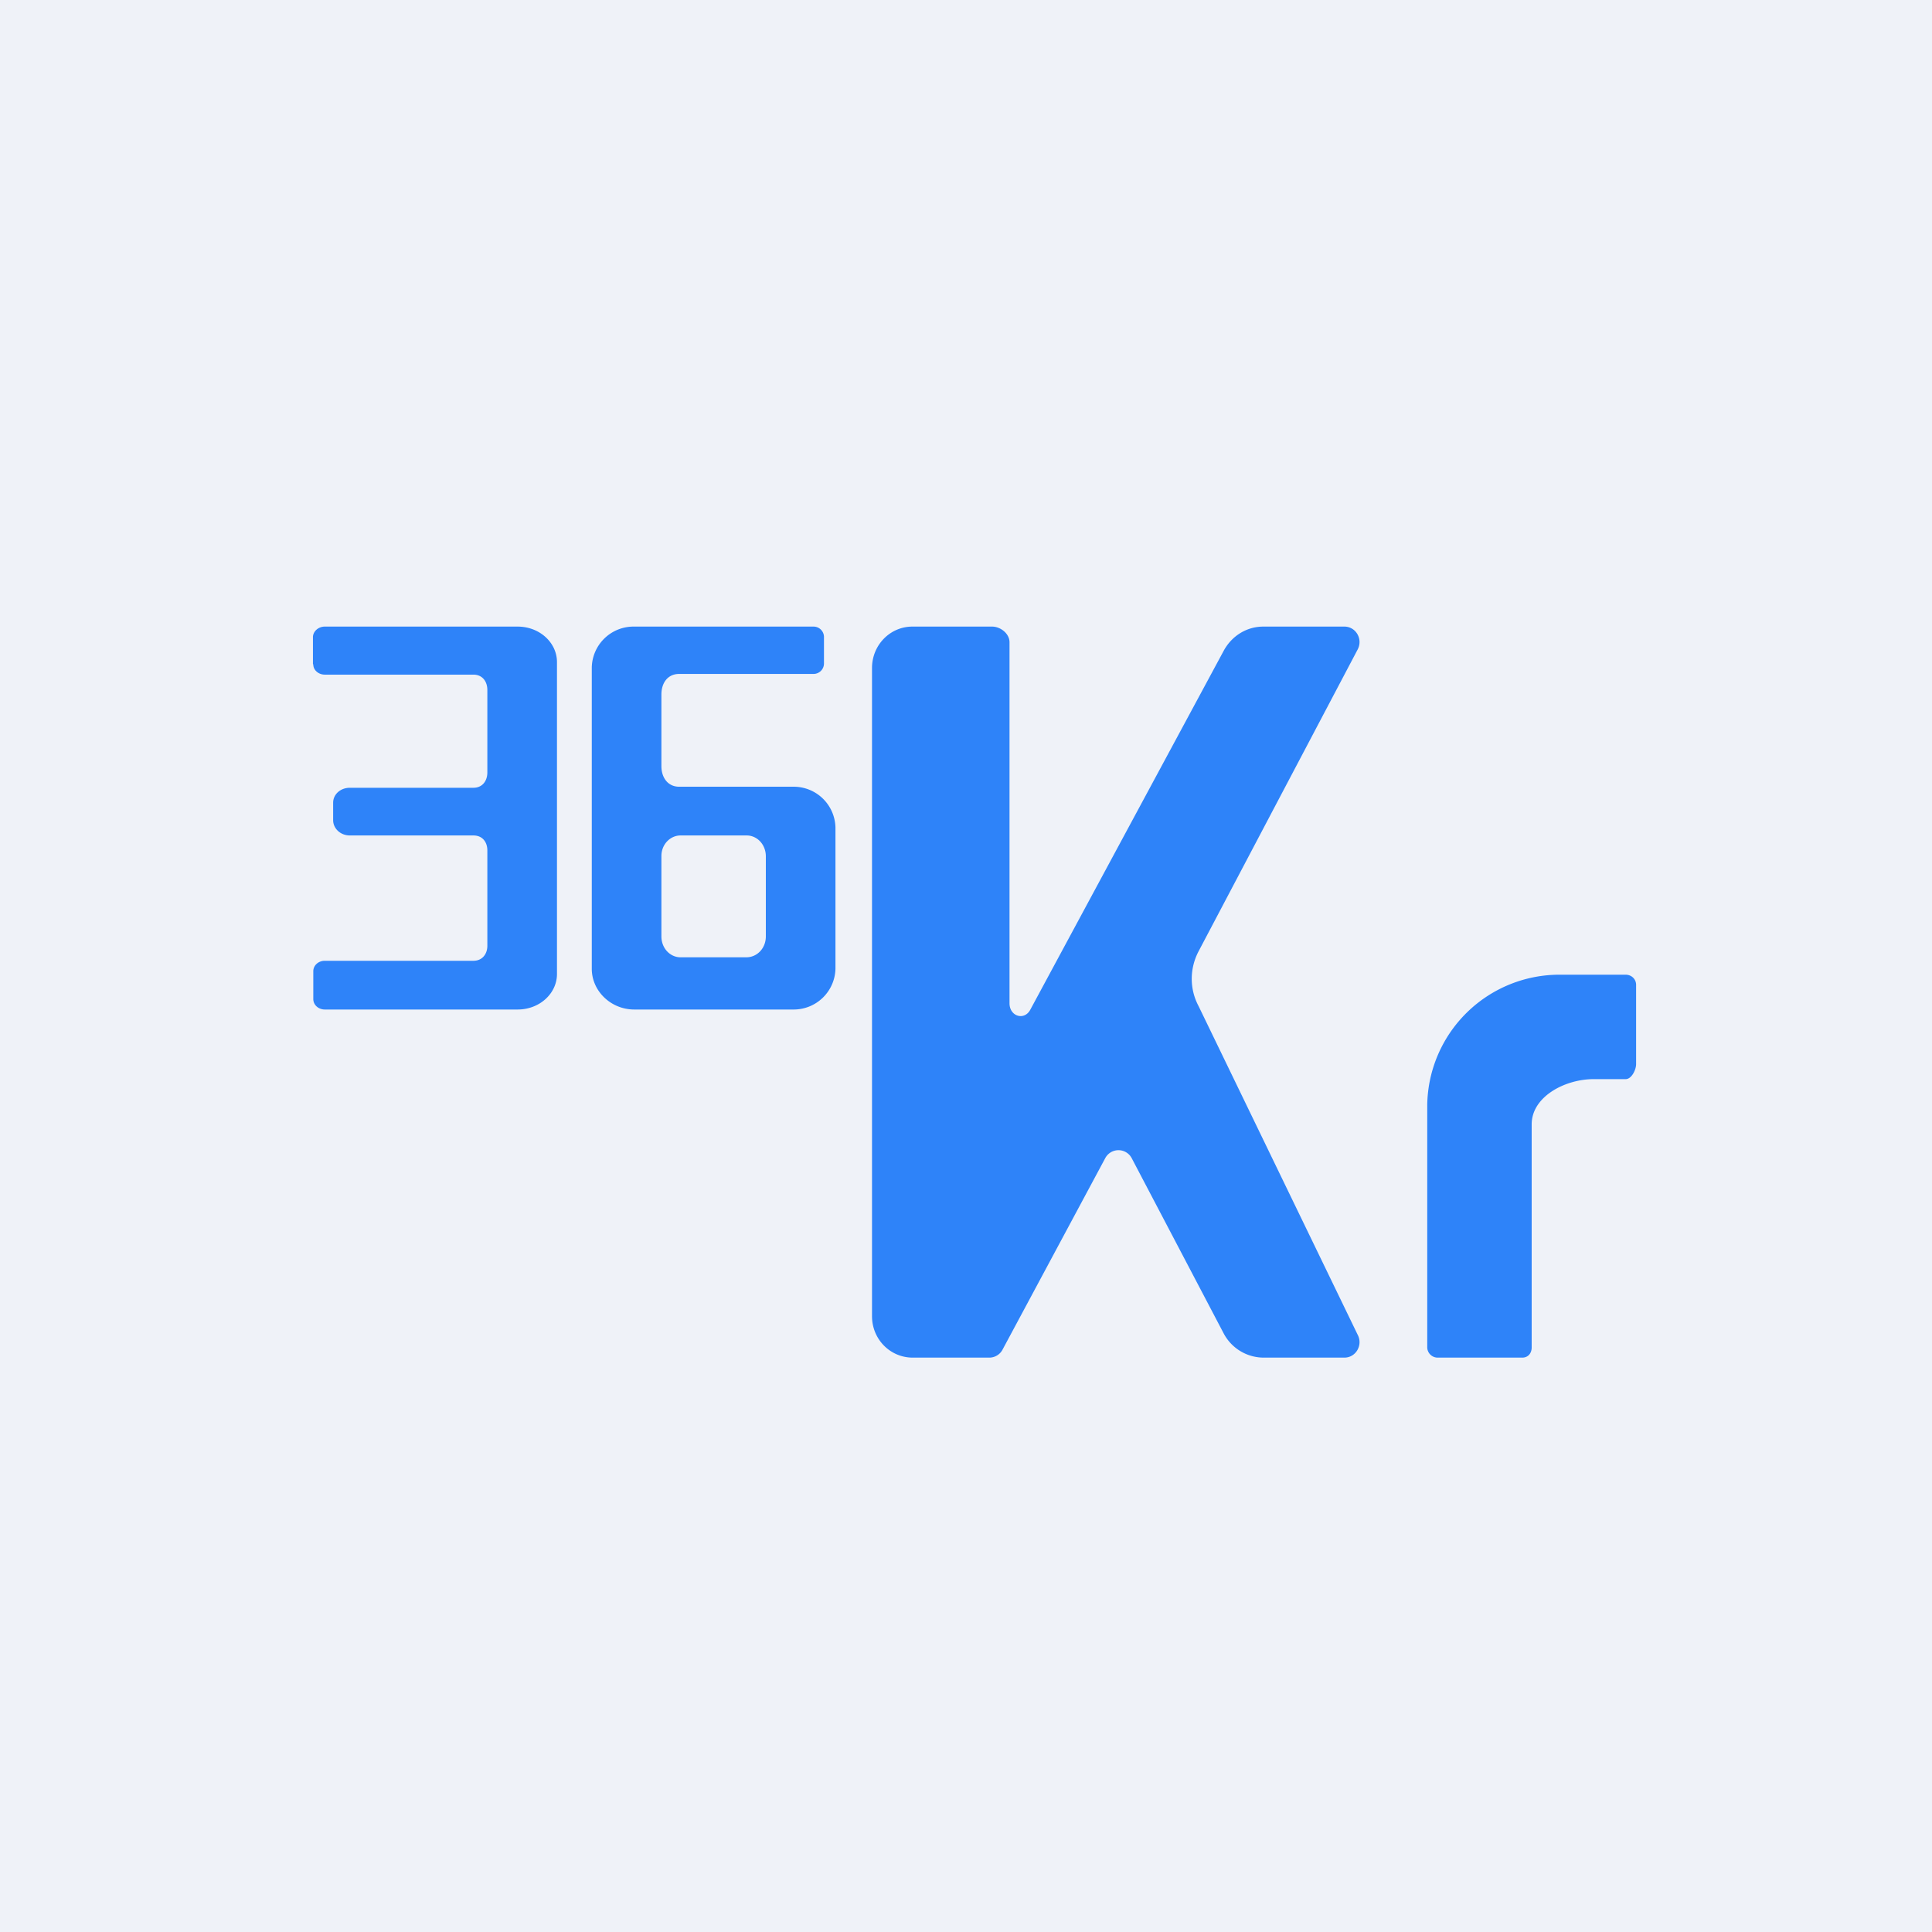 <?xml version="1.0" encoding="UTF-8"?>
<!-- generated by Finnhub -->
<svg viewBox="0 0 55.5 55.5" xmlns="http://www.w3.org/2000/svg">
<path d="M 0,0 H 55.5 V 55.5 H 0 Z" fill="rgb(239, 242, 248)"/>
<path d="M 8.99,19.075 V 18.29 C 9,18.13 9.15,18 9.33,18 H 14.87 C 15.5,18 16,18.46 16,19.02 V 27.98 C 16,28.54 15.5,29 14.87,29 H 9.33 C 9.15,29 9,28.87 9,28.7 V 27.9 C 9,27.73 9.15,27.6 9.33,27.6 H 13.6 C 13.86,27.6 14,27.4 14,27.17 V 24.43 C 14,24.19 13.86,24 13.6,24 H 10.05 C 9.78,24 9.57,23.8 9.57,23.56 V 23.06 C 9.57,22.82 9.78,22.63 10.05,22.63 H 13.6 C 13.86,22.63 14,22.43 14,22.19 V 19.82 C 14,19.58 13.86,19.38 13.6,19.38 H 9.33 C 9.15,19.38 9,19.25 9,19.09 Z M 17,19.17 V 27.83 C 17,28.47 17.55,29 18.22,29 H 22.78 A 1.2,1.2 0 0,0 24,27.83 V 23.77 A 1.2,1.2 0 0,0 22.78,22.6 H 19.51 C 19.18,22.6 19,22.33 19,22.01 V 19.95 C 19,19.62 19.18,19.36 19.51,19.36 H 23.37 A 0.3,0.3 0 0,0 23.67,19.06 V 18.29 A 0.3,0.3 0 0,0 23.37,18 H 18.22 A 1.2,1.2 0 0,0 17,19.17 Z M 19,24.59 C 19,24.26 19.25,24 19.55,24 H 21.45 C 21.75,24 22,24.26 22,24.6 V 26.9 C 22,27.24 21.75,27.5 21.44,27.5 H 19.55 C 19.25,27.5 19,27.24 19,26.9 V 24.6 Z M 29,18.45 V 28.82 C 29,29.2 29.43,29.33 29.6,29 L 35.15,18.7 C 35.38,18.27 35.81,18 36.29,18 H 38.62 C 38.95,18 39.16,18.36 39,18.66 L 34.43,27.33 C 34.17,27.83 34.17,28.41 34.43,28.9 L 39,38.34 C 39.16,38.64 38.95,39 38.62,39 H 36.3 A 1.3,1.3 0 0,1 35.15,38.3 L 32.51,33.27 A 0.43,0.43 0 0,0 31.75,33.27 L 28.8,38.77 A 0.43,0.43 0 0,1 28.42,39 H 26.22 C 25.57,39 25.05,38.47 25.05,37.81 V 19.19 C 25.05,18.53 25.57,18 26.21,18 H 28.5 C 28.74,18 29,18.2 29,18.45 Z M 41,38.7 V 31.73 A 3.8,3.8 0 0,1 44.84,28 H 46.7 C 46.87,28 47,28.13 47,28.29 V 30.57 C 47,30.73 46.87,31 46.7,31 H 45.78 C 44.96,31 44,31.5 44,32.3 V 38.71 C 44,38.87 43.9,39 43.73,39 H 41.3 A 0.3,0.3 0 0,1 41,38.71 Z" fill="rgb(46, 131, 249)"/>
</svg>
